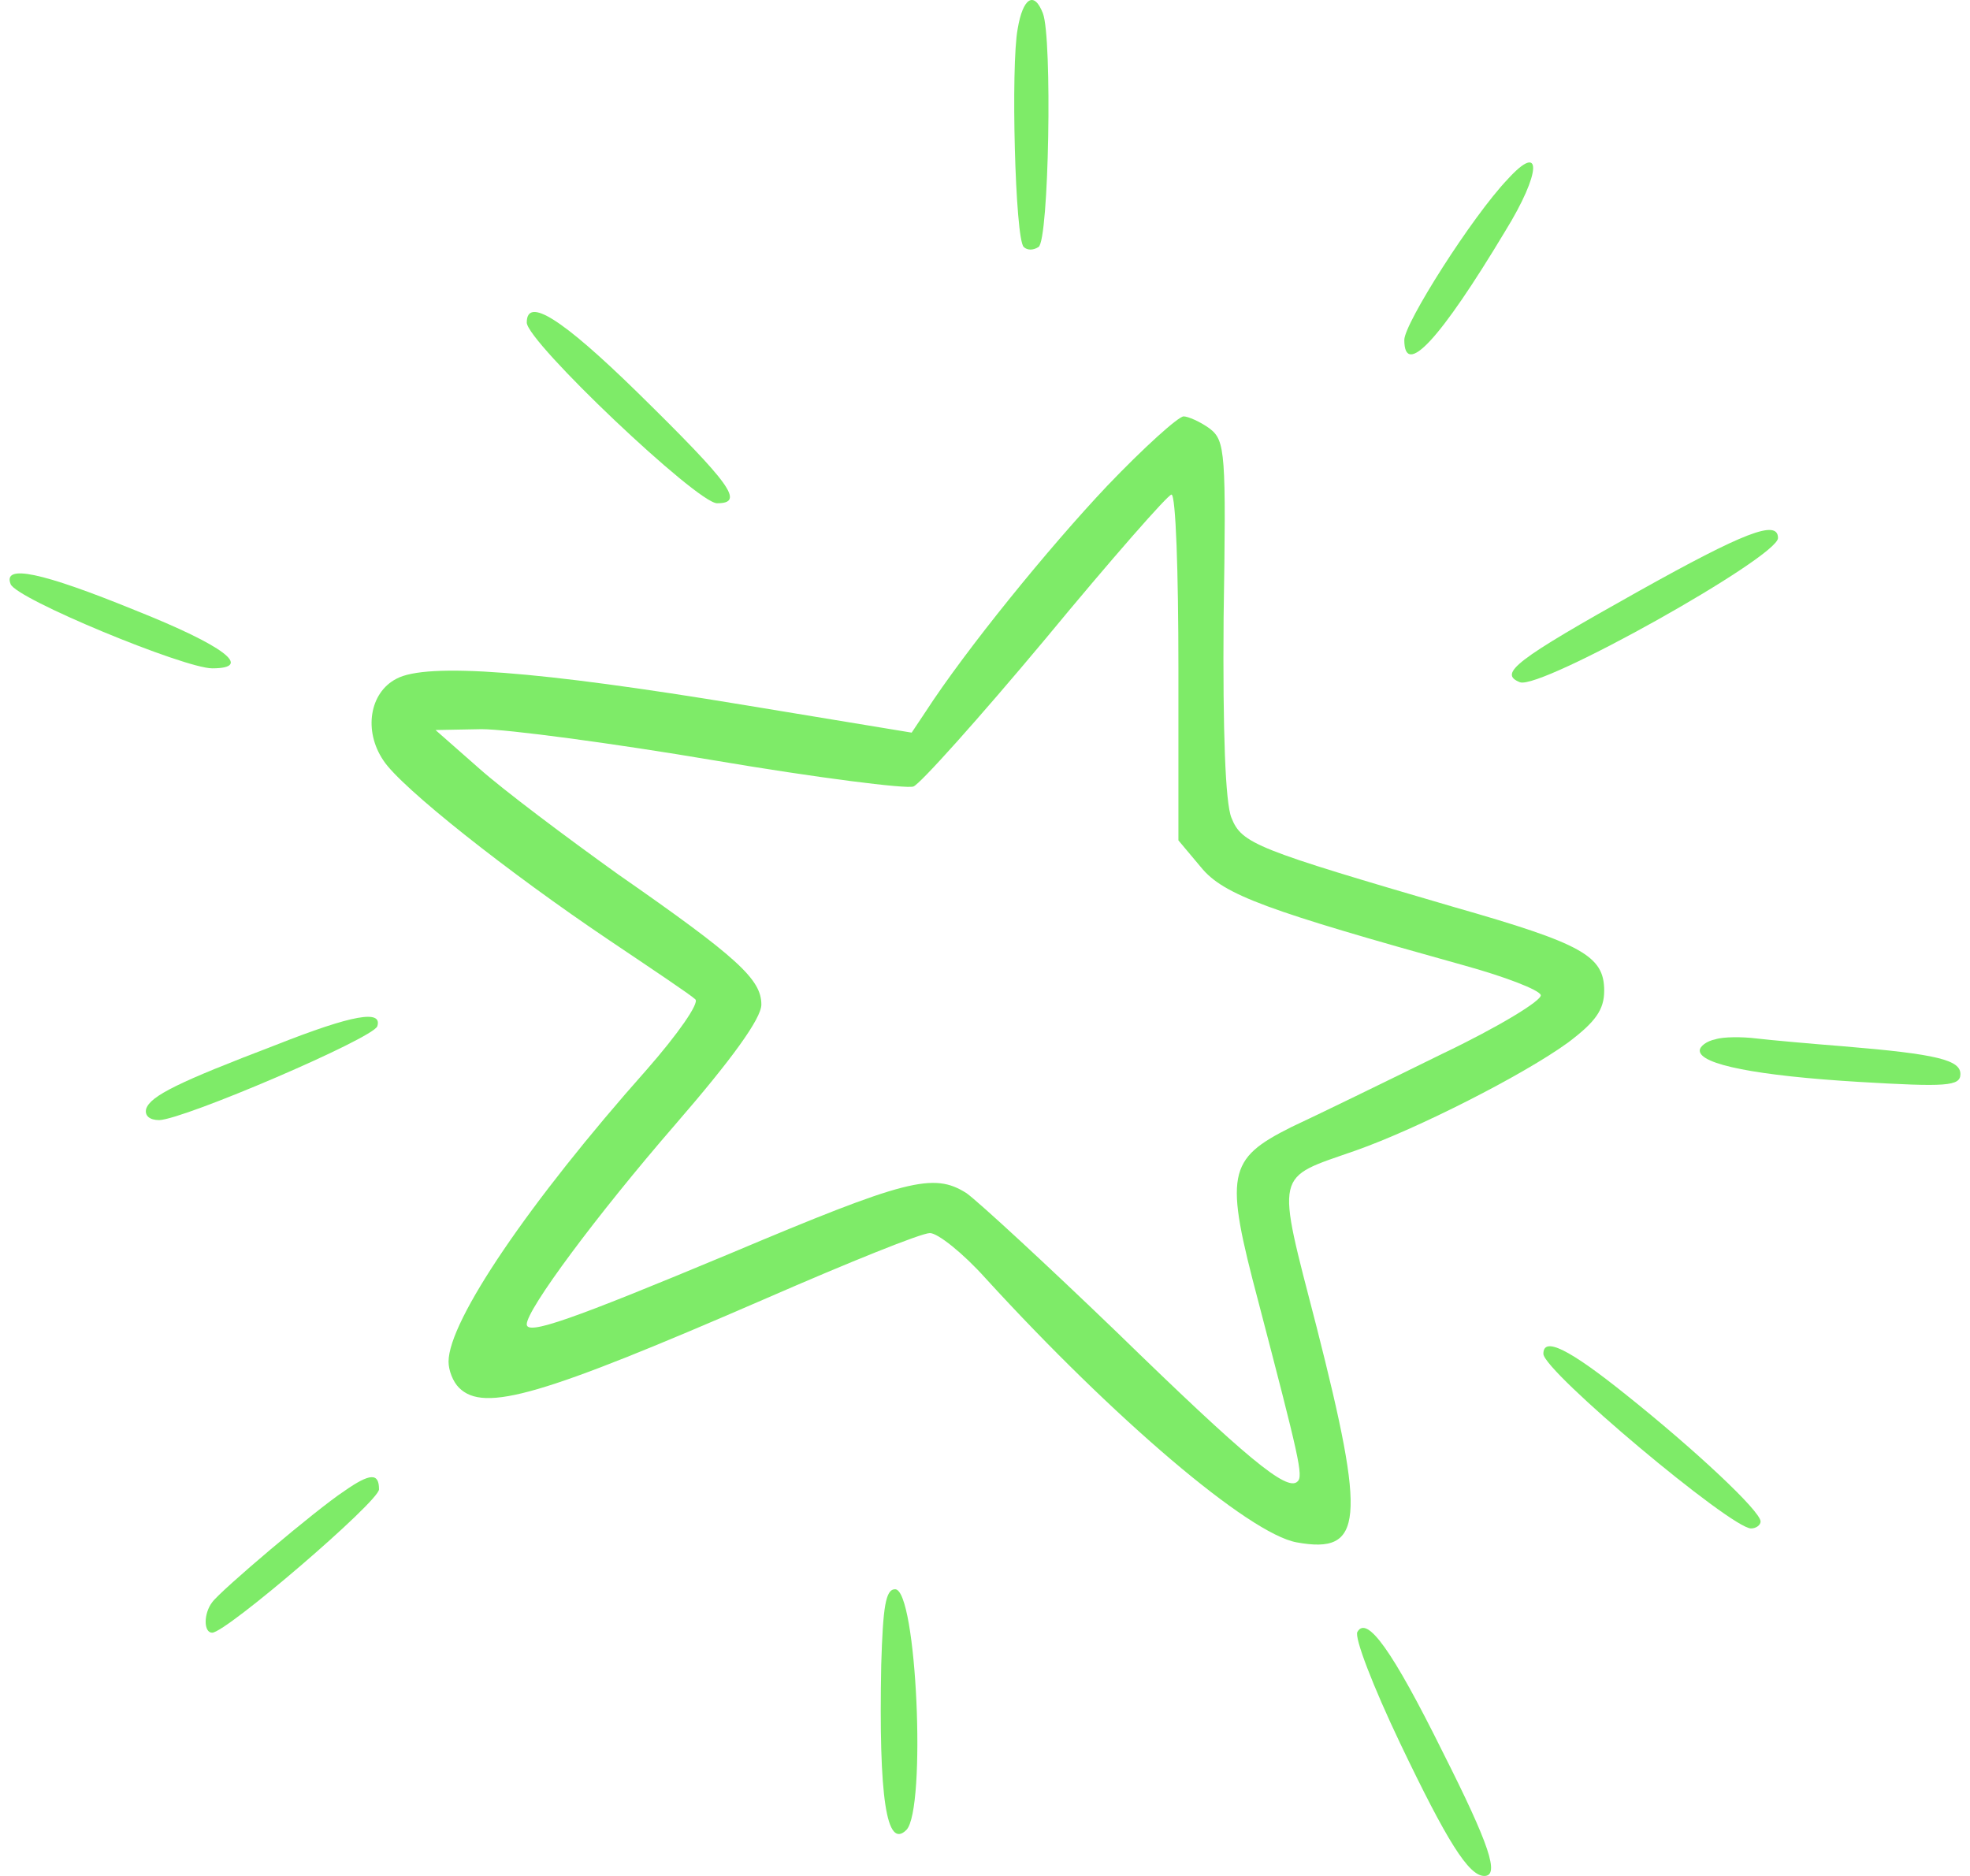 <svg width="84" height="80" viewBox="0 0 84 80" fill="none" xmlns="http://www.w3.org/2000/svg">
<path d="M43.393 1.232C43.097 2.789 43.282 10.198 43.652 10.532C43.801 10.68 44.06 10.68 44.282 10.532C44.727 10.273 44.875 1.603 44.468 0.566C44.097 -0.398 43.615 -0.101 43.393 1.232Z" fill="#7EEB68"/>
<path d="M64.288 7.642C62.769 9.235 59.879 13.792 59.879 14.496C59.879 16.127 61.398 14.496 64.177 9.865C65.733 7.346 65.77 6.012 64.288 7.642Z" fill="#7EEB68"/>
<path d="M22.461 13.755C22.461 14.57 29.723 21.461 30.575 21.461C31.76 21.461 31.205 20.683 27.166 16.719C23.943 13.57 22.461 12.644 22.461 13.755Z" fill="#7EEB68"/>
<path d="M47.209 20.721C44.69 23.388 41.17 27.723 39.466 30.354L38.873 31.243L31.686 30.057C22.942 28.612 18.2 28.242 16.903 28.946C15.754 29.539 15.495 31.169 16.347 32.428C17.088 33.577 21.682 37.208 25.98 40.098C27.795 41.32 29.463 42.432 29.648 42.617C29.833 42.765 28.907 44.099 27.573 45.618C22.571 51.25 19.126 56.325 19.126 58.067C19.126 58.437 19.311 58.919 19.57 59.178C20.645 60.253 23.127 59.512 32.686 55.362C36.169 53.843 39.281 52.584 39.651 52.584C39.985 52.584 41.059 53.436 42.022 54.51C47.506 60.512 53.248 65.403 55.286 65.773C58.139 66.292 58.25 64.884 56.138 56.585C54.397 49.842 54.323 50.286 57.806 49.064C60.436 48.138 64.956 45.84 66.846 44.47C68.031 43.581 68.402 43.062 68.402 42.247C68.402 40.765 67.475 40.246 62.029 38.69C53.545 36.208 52.952 35.985 52.508 34.874C52.248 34.244 52.137 31.206 52.174 26.352C52.285 19.276 52.248 18.794 51.581 18.276C51.174 17.979 50.655 17.757 50.47 17.757C50.247 17.757 48.766 19.091 47.209 20.721ZM50.247 28.464V35.837L51.211 36.986C52.174 38.171 54.063 38.838 62.437 41.172C64.178 41.654 65.623 42.21 65.697 42.432C65.771 42.654 63.882 43.803 61.474 44.951C59.065 46.137 56.175 47.545 55.064 48.063C52.322 49.434 52.211 50.064 53.656 55.51C55.397 62.179 55.583 62.957 55.323 63.18C54.879 63.624 53.137 62.179 47.617 56.807C44.616 53.917 41.726 51.25 41.207 50.879C39.799 49.99 38.651 50.286 31.093 53.473C24.35 56.288 22.46 56.955 22.46 56.474C22.46 55.844 25.424 51.843 28.796 47.952C31.204 45.174 32.464 43.432 32.464 42.84C32.464 41.765 31.463 40.839 26.35 37.282C24.128 35.689 21.46 33.688 20.422 32.762L18.57 31.132L20.534 31.095C21.608 31.095 26.091 31.688 30.463 32.428C34.835 33.169 38.651 33.651 38.947 33.54C39.207 33.466 41.763 30.613 44.579 27.242C47.395 23.833 49.803 21.091 49.951 21.091C50.136 21.091 50.247 24.426 50.247 28.464Z" fill="#7EEB68"/>
<path d="M69.885 25.204C64.587 28.168 63.883 28.723 64.809 29.094C65.698 29.427 75.813 23.759 75.813 22.944C75.813 22.128 74.331 22.721 69.885 25.204Z" fill="#7EEB68"/>
<path d="M0.452 24.907C0.675 25.537 7.862 28.501 9.048 28.501C10.826 28.501 9.567 27.538 5.75 26.019C1.749 24.389 0.119 24.055 0.452 24.907Z" fill="#7EEB68"/>
<path d="M11.716 44.58C7.641 46.136 6.418 46.729 6.233 47.285C6.159 47.581 6.381 47.767 6.789 47.767C7.863 47.73 15.903 44.284 16.088 43.765C16.31 43.061 15.088 43.246 11.716 44.58Z" fill="#7EEB68"/>
<path d="M73.144 44.321C72.773 44.395 72.477 44.618 72.477 44.803C72.477 45.396 74.922 45.877 79.257 46.137C82.999 46.359 83.591 46.322 83.591 45.803C83.591 45.21 82.628 44.951 78.59 44.618C77.182 44.507 75.515 44.358 74.885 44.284C74.292 44.21 73.477 44.21 73.144 44.321Z" fill="#7EEB68"/>
<path d="M65.809 57.733C65.809 58.474 73.811 65.18 74.663 65.18C74.886 65.18 75.071 65.032 75.071 64.884C75.071 64.439 72.255 61.809 69.328 59.474C66.883 57.511 65.809 56.992 65.809 57.733Z" fill="#7EEB68"/>
<path d="M14.679 63.587C13.493 64.365 9.381 67.848 9.047 68.329C8.677 68.811 8.677 69.626 9.047 69.626C9.64 69.626 16.161 64.031 16.161 63.513C16.161 62.809 15.79 62.809 14.679 63.587Z" fill="#7EEB68"/>
<path d="M37.575 70.997C37.464 76.665 37.798 78.888 38.65 78.036C39.502 77.147 39.094 67.773 38.168 67.773C37.761 67.773 37.65 68.514 37.575 70.997Z" fill="#7EEB68"/>
<path d="M57.881 69.589C57.733 69.811 58.548 71.923 59.696 74.331C61.697 78.518 62.623 80 63.29 80C63.957 80 63.512 78.666 61.511 74.702C59.363 70.367 58.288 68.885 57.881 69.589Z" fill="#7EEB68"/>
</svg>
